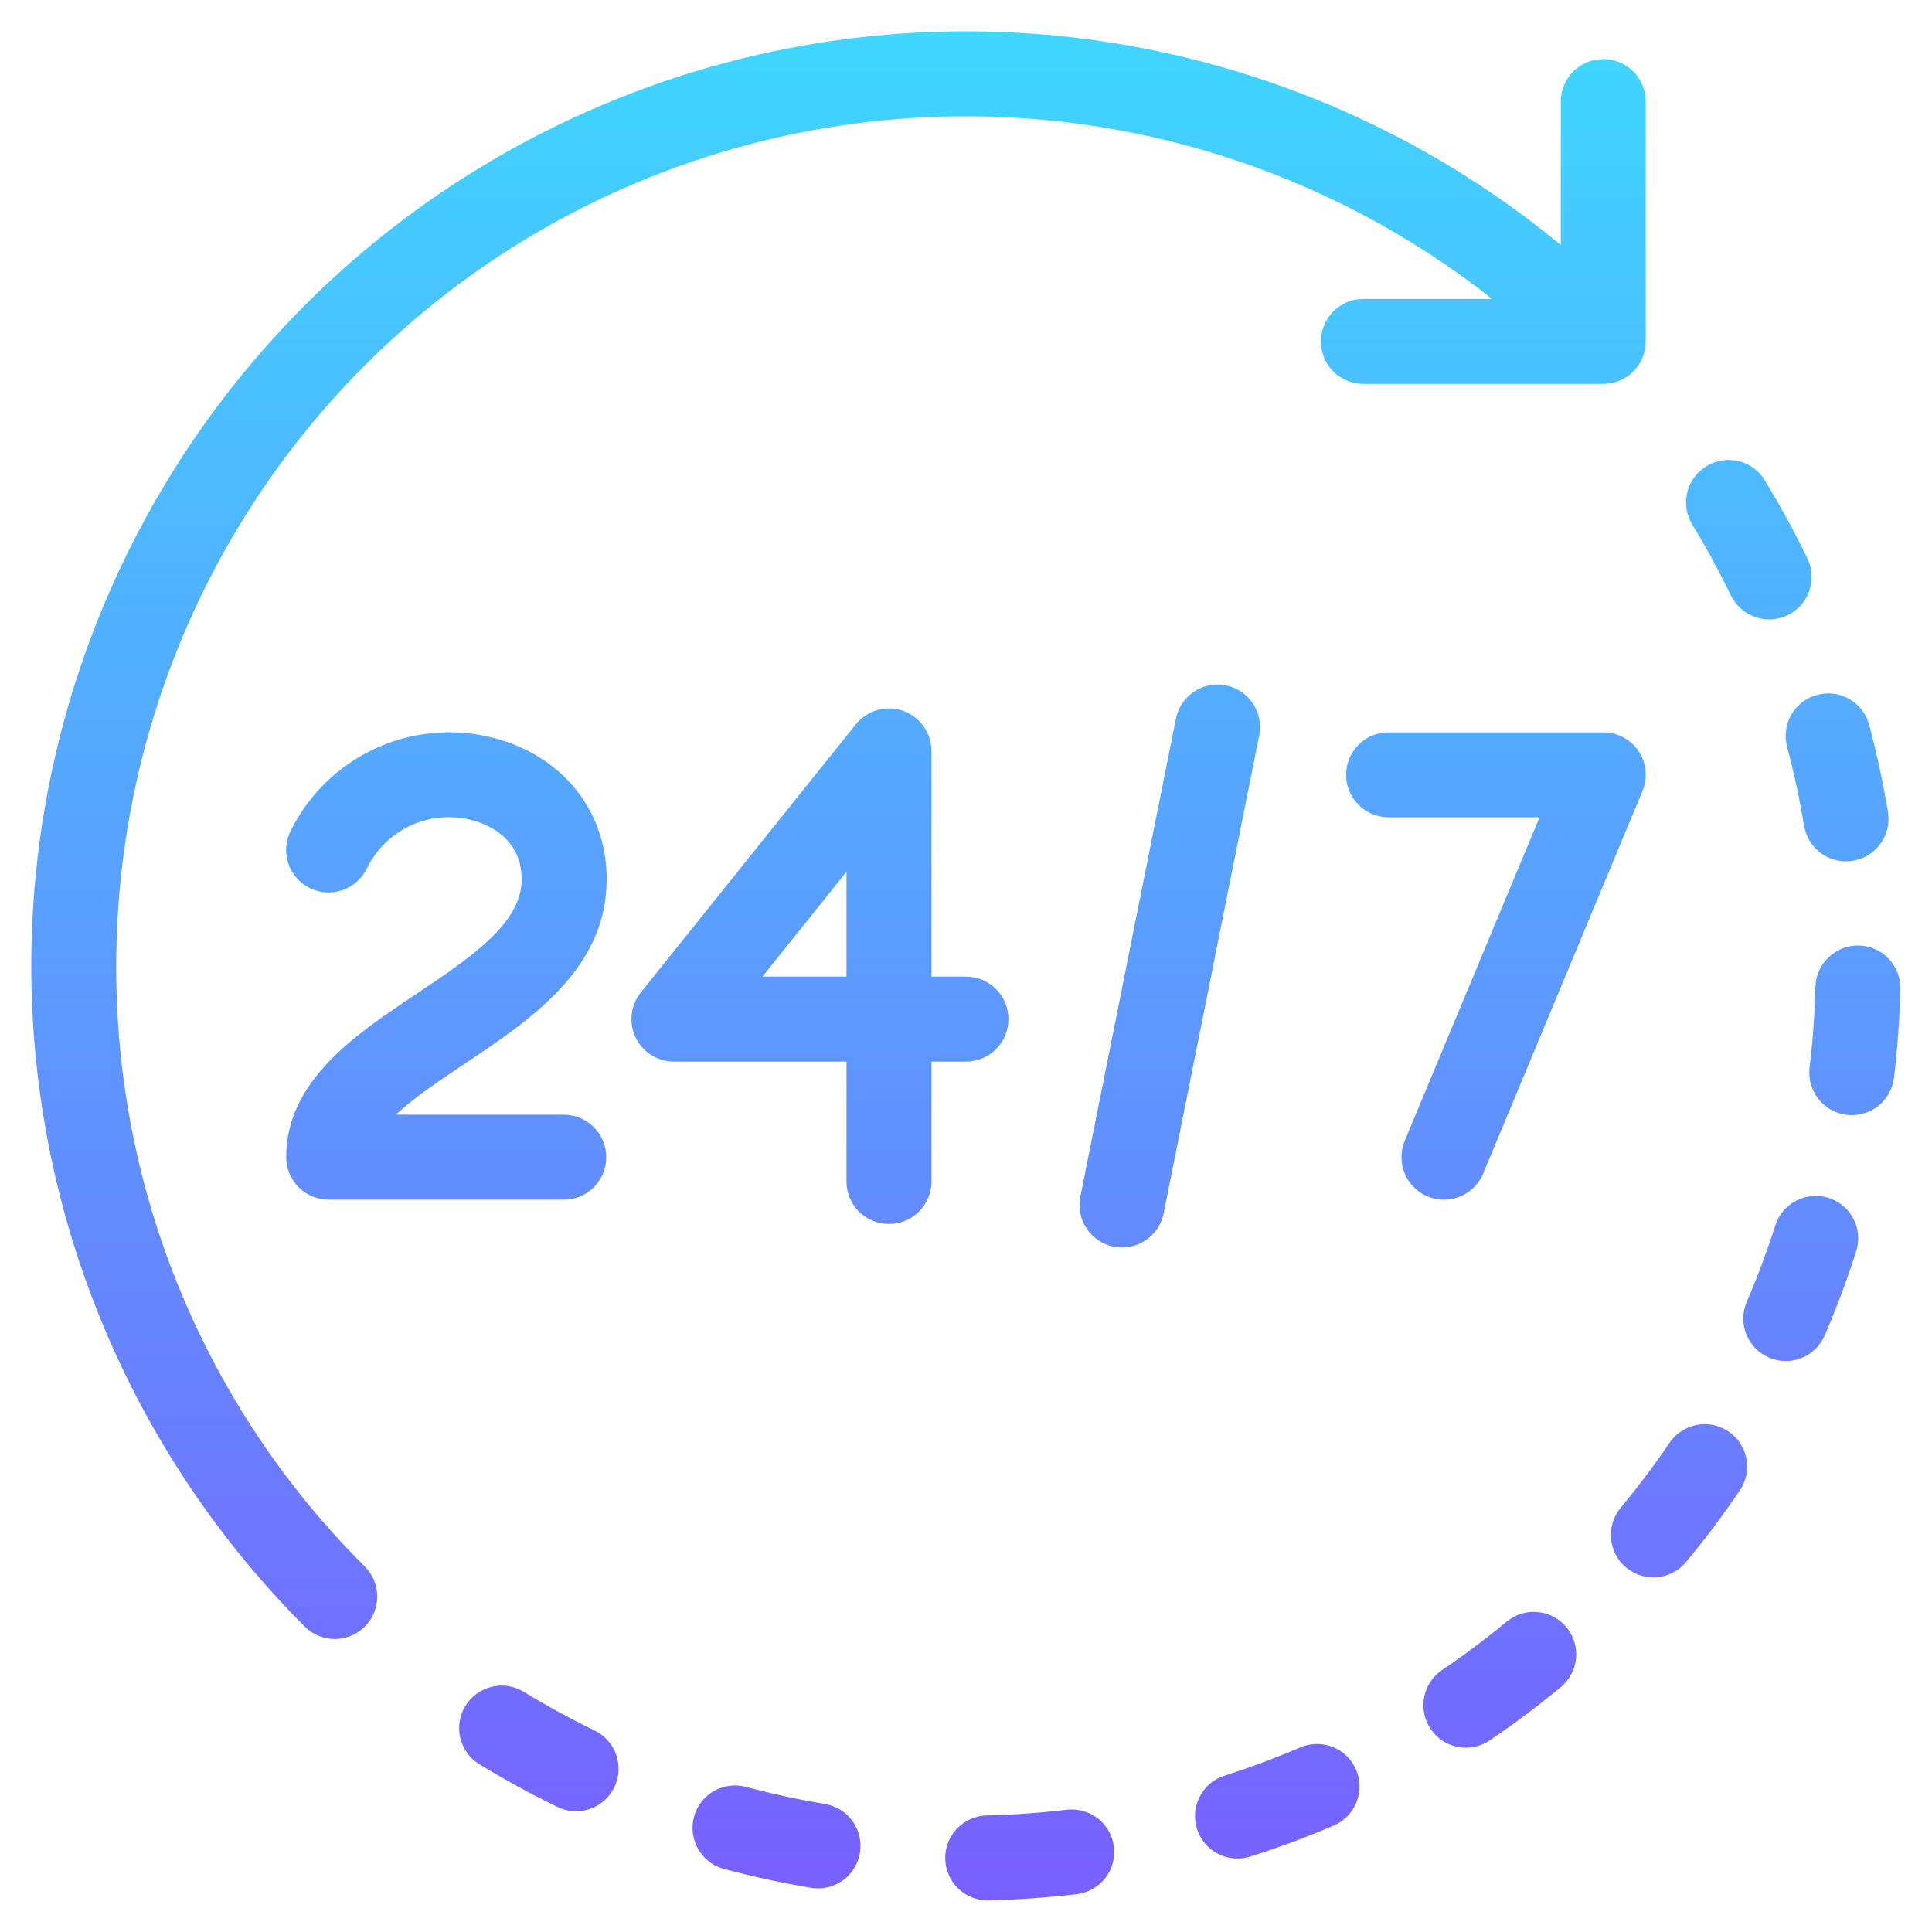 <svg width="36" height="36" viewBox="0 0 36 36" fill="none" xmlns="http://www.w3.org/2000/svg">
<path d="M2.166 18C2.166 15.027 3.003 12.114 4.581 9.594C6.16 7.074 8.416 5.05 11.091 3.753C13.767 2.456 16.754 1.938 19.71 2.26C22.665 2.581 25.471 3.729 27.805 5.571H25.396C25.188 5.573 24.988 5.657 24.842 5.806C24.695 5.954 24.613 6.154 24.613 6.363C24.613 6.571 24.695 6.771 24.842 6.92C24.988 7.068 25.188 7.152 25.396 7.154H29.875C30.085 7.154 30.286 7.071 30.435 6.922C30.583 6.774 30.666 6.573 30.666 6.363V1.884C30.665 1.676 30.58 1.476 30.432 1.329C30.284 1.183 30.084 1.1 29.875 1.1C29.666 1.1 29.466 1.183 29.318 1.329C29.169 1.476 29.085 1.676 29.083 1.884V4.565C25.631 1.717 21.215 0.308 16.752 0.628C12.288 0.949 8.12 2.975 5.11 6.287C2.101 9.599 0.482 13.943 0.588 18.416C0.695 22.89 2.52 27.151 5.685 30.315C5.834 30.461 6.034 30.542 6.242 30.541C6.451 30.54 6.65 30.456 6.798 30.309C6.945 30.162 7.028 29.962 7.029 29.754C7.031 29.545 6.95 29.345 6.804 29.196C5.329 27.729 4.16 25.984 3.364 24.062C2.568 22.141 2.161 20.08 2.166 18Z" fill="url(#paint0_linear_217_702)"/>
<path d="M11.081 32.247C10.631 32.028 10.187 31.785 9.759 31.524C9.58 31.415 9.365 31.381 9.161 31.431C8.957 31.48 8.781 31.609 8.671 31.788C8.562 31.967 8.528 32.182 8.577 32.386C8.627 32.59 8.755 32.767 8.934 32.876C9.405 33.163 9.894 33.43 10.389 33.671C10.482 33.716 10.584 33.743 10.688 33.749C10.791 33.755 10.895 33.741 10.993 33.707C11.092 33.673 11.182 33.62 11.26 33.551C11.338 33.482 11.401 33.398 11.447 33.305C11.492 33.211 11.519 33.11 11.525 33.006C11.531 32.902 11.517 32.798 11.483 32.7C11.449 32.602 11.396 32.511 11.327 32.433C11.258 32.355 11.174 32.292 11.081 32.247Z" fill="url(#paint1_linear_217_702)"/>
<path d="M32.253 11.095C32.299 11.189 32.362 11.273 32.44 11.342C32.517 11.411 32.608 11.464 32.706 11.498C32.804 11.532 32.908 11.547 33.012 11.541C33.116 11.535 33.217 11.508 33.311 11.463C33.404 11.418 33.488 11.354 33.557 11.277C33.626 11.199 33.679 11.108 33.714 11.01C33.748 10.912 33.762 10.808 33.756 10.704C33.75 10.6 33.724 10.499 33.678 10.405C33.44 9.912 33.173 9.423 32.886 8.951C32.832 8.862 32.761 8.784 32.677 8.723C32.593 8.662 32.498 8.617 32.397 8.593C32.193 8.543 31.977 8.576 31.798 8.686C31.619 8.795 31.49 8.971 31.44 9.175C31.39 9.379 31.424 9.594 31.533 9.774C31.794 10.203 32.036 10.648 32.253 11.095Z" fill="url(#paint2_linear_217_702)"/>
<path d="M19.878 33.722C19.378 33.782 18.873 33.817 18.375 33.829C18.169 33.837 17.974 33.925 17.831 34.075C17.689 34.224 17.611 34.423 17.613 34.63C17.616 34.836 17.699 35.033 17.844 35.179C17.99 35.325 18.187 35.409 18.393 35.412C18.399 35.412 18.406 35.412 18.412 35.411C18.959 35.399 19.515 35.359 20.064 35.295C20.272 35.27 20.462 35.163 20.592 34.999C20.722 34.834 20.781 34.624 20.756 34.416C20.732 34.207 20.625 34.017 20.461 33.887C20.296 33.757 20.086 33.698 19.878 33.722Z" fill="url(#paint3_linear_217_702)"/>
<path d="M15.373 33.615C14.88 33.533 14.385 33.426 13.901 33.296C13.698 33.242 13.482 33.27 13.3 33.375C13.118 33.48 12.986 33.654 12.931 33.856C12.877 34.059 12.906 34.276 13.011 34.457C13.116 34.639 13.289 34.772 13.492 34.826C14.025 34.968 14.57 35.086 15.112 35.177C15.214 35.194 15.319 35.19 15.421 35.167C15.522 35.144 15.618 35.1 15.702 35.04C15.787 34.98 15.859 34.903 15.914 34.815C15.969 34.727 16.006 34.629 16.023 34.526C16.04 34.423 16.037 34.319 16.014 34.217C15.99 34.116 15.947 34.02 15.886 33.936C15.826 33.851 15.749 33.779 15.661 33.724C15.573 33.669 15.475 33.632 15.373 33.615Z" fill="url(#paint4_linear_217_702)"/>
<path d="M34.639 17.618C34.429 17.613 34.226 17.692 34.074 17.837C33.922 17.981 33.833 18.18 33.828 18.39C33.815 18.891 33.779 19.396 33.719 19.894C33.695 20.102 33.754 20.312 33.883 20.477C34.013 20.642 34.203 20.749 34.412 20.774C34.443 20.777 34.475 20.779 34.507 20.779C34.7 20.779 34.887 20.708 35.032 20.579C35.176 20.451 35.269 20.274 35.292 20.081C35.357 19.535 35.397 18.98 35.411 18.43C35.413 18.326 35.395 18.222 35.358 18.125C35.321 18.028 35.265 17.94 35.193 17.864C35.121 17.789 35.036 17.728 34.941 17.686C34.846 17.644 34.743 17.621 34.639 17.618Z" fill="url(#paint5_linear_217_702)"/>
<path d="M32.209 26.674C32.035 26.556 31.822 26.512 31.616 26.551C31.41 26.591 31.228 26.71 31.109 26.884C30.828 27.298 30.524 27.703 30.204 28.088C30.137 28.168 30.085 28.261 30.053 28.361C30.022 28.46 30.01 28.566 30.019 28.67C30.028 28.774 30.058 28.876 30.107 28.969C30.155 29.062 30.222 29.144 30.303 29.211C30.384 29.278 30.477 29.328 30.577 29.358C30.677 29.389 30.782 29.399 30.887 29.389C30.991 29.378 31.092 29.347 31.184 29.297C31.277 29.247 31.358 29.179 31.424 29.098C31.775 28.674 32.11 28.228 32.419 27.773C32.477 27.687 32.518 27.59 32.539 27.489C32.56 27.387 32.561 27.282 32.542 27.18C32.522 27.078 32.483 26.981 32.426 26.894C32.369 26.807 32.295 26.732 32.209 26.674Z" fill="url(#paint6_linear_217_702)"/>
<path d="M33.3 13.916C33.428 14.398 33.535 14.893 33.617 15.388C33.648 15.573 33.743 15.741 33.886 15.862C34.029 15.983 34.21 16.05 34.398 16.05C34.441 16.05 34.485 16.046 34.528 16.039C34.63 16.022 34.728 15.985 34.817 15.93C34.905 15.875 34.982 15.803 35.042 15.719C35.103 15.634 35.146 15.538 35.169 15.437C35.193 15.336 35.196 15.231 35.179 15.128C35.089 14.584 34.971 14.039 34.83 13.508C34.776 13.305 34.644 13.132 34.462 13.027C34.28 12.922 34.064 12.893 33.861 12.947C33.659 13.001 33.486 13.133 33.38 13.315C33.275 13.497 33.246 13.713 33.3 13.916Z" fill="url(#paint7_linear_217_702)"/>
<path d="M28.075 30.216C27.688 30.536 27.282 30.84 26.87 31.119C26.784 31.178 26.71 31.253 26.653 31.339C26.596 31.426 26.556 31.523 26.537 31.625C26.517 31.727 26.518 31.832 26.539 31.934C26.56 32.036 26.6 32.133 26.659 32.219C26.717 32.305 26.792 32.379 26.879 32.436C26.965 32.493 27.063 32.532 27.165 32.552C27.267 32.572 27.372 32.571 27.474 32.55C27.575 32.529 27.672 32.488 27.758 32.43C28.212 32.123 28.658 31.788 29.084 31.436C29.245 31.303 29.348 31.11 29.367 30.901C29.387 30.692 29.323 30.483 29.189 30.322C29.056 30.16 28.863 30.058 28.654 30.038C28.445 30.018 28.236 30.082 28.075 30.216Z" fill="url(#paint8_linear_217_702)"/>
<path d="M34.074 22.321C33.874 22.257 33.657 22.276 33.471 22.372C33.284 22.468 33.144 22.634 33.08 22.834C32.928 23.309 32.751 23.784 32.554 24.245C32.511 24.341 32.487 24.444 32.484 24.549C32.481 24.655 32.5 24.759 32.538 24.857C32.576 24.955 32.633 25.044 32.706 25.12C32.779 25.196 32.867 25.256 32.963 25.297C33.06 25.339 33.164 25.361 33.269 25.361C33.374 25.362 33.478 25.342 33.576 25.302C33.673 25.262 33.761 25.203 33.836 25.129C33.91 25.055 33.969 24.966 34.008 24.869C34.226 24.361 34.421 23.838 34.588 23.315C34.619 23.216 34.631 23.112 34.623 23.008C34.614 22.905 34.585 22.804 34.537 22.712C34.489 22.619 34.424 22.537 34.345 22.47C34.265 22.403 34.173 22.352 34.074 22.321Z" fill="url(#paint9_linear_217_702)"/>
<path d="M24.23 32.56C23.773 32.756 23.298 32.933 22.819 33.086C22.72 33.117 22.628 33.168 22.548 33.235C22.469 33.302 22.404 33.384 22.356 33.477C22.308 33.569 22.279 33.67 22.27 33.773C22.262 33.877 22.273 33.981 22.305 34.08C22.337 34.179 22.387 34.271 22.454 34.351C22.521 34.43 22.604 34.496 22.696 34.543C22.788 34.591 22.889 34.62 22.993 34.629C23.096 34.638 23.201 34.626 23.299 34.594C23.827 34.426 24.35 34.232 24.853 34.016C25.046 33.934 25.198 33.778 25.276 33.583C25.354 33.388 25.352 33.17 25.269 32.977C25.186 32.784 25.03 32.631 24.835 32.553C24.64 32.475 24.423 32.478 24.23 32.56Z" fill="url(#paint10_linear_217_702)"/>
<path d="M11.305 16.383C11.305 15.085 10.451 14.046 9.131 13.734C8.406 13.562 7.644 13.641 6.969 13.958C6.294 14.276 5.747 14.812 5.417 15.48C5.369 15.573 5.341 15.675 5.333 15.779C5.325 15.883 5.338 15.988 5.371 16.087C5.404 16.186 5.456 16.277 5.524 16.356C5.592 16.435 5.675 16.5 5.769 16.547C5.862 16.593 5.964 16.621 6.068 16.628C6.172 16.636 6.276 16.622 6.375 16.589C6.474 16.555 6.566 16.503 6.644 16.434C6.723 16.366 6.787 16.282 6.833 16.189C7.002 15.838 7.286 15.556 7.638 15.389C7.991 15.223 8.389 15.183 8.767 15.275C8.991 15.328 9.721 15.564 9.721 16.383C9.721 17.208 8.768 17.845 7.758 18.52C6.621 19.279 5.333 20.139 5.333 21.563C5.333 21.773 5.417 21.974 5.565 22.122C5.713 22.271 5.915 22.354 6.125 22.354H10.513C10.722 22.352 10.921 22.268 11.068 22.12C11.215 21.971 11.297 21.771 11.297 21.563C11.297 21.354 11.215 21.154 11.068 21.006C10.921 20.857 10.722 20.773 10.513 20.771H7.376C7.708 20.457 8.177 20.144 8.637 19.836C9.888 19.001 11.305 18.055 11.305 16.383Z" fill="url(#paint11_linear_217_702)"/>
<path d="M18.791 18.99C18.791 18.78 18.708 18.578 18.56 18.43C18.411 18.281 18.21 18.198 18 18.198H17.357V13.992C17.357 13.828 17.306 13.668 17.211 13.535C17.116 13.401 16.982 13.3 16.827 13.245C16.673 13.191 16.505 13.186 16.347 13.231C16.19 13.276 16.05 13.369 15.947 13.497L11.939 18.495C11.846 18.611 11.788 18.751 11.771 18.9C11.754 19.048 11.779 19.198 11.844 19.332C11.908 19.467 12.009 19.58 12.136 19.66C12.262 19.739 12.408 19.781 12.557 19.781H15.773V22.008C15.772 22.113 15.792 22.216 15.831 22.313C15.871 22.41 15.929 22.498 16.002 22.573C16.076 22.647 16.164 22.706 16.26 22.746C16.357 22.787 16.46 22.807 16.565 22.807C16.669 22.807 16.773 22.787 16.87 22.746C16.966 22.706 17.054 22.647 17.127 22.573C17.201 22.498 17.259 22.41 17.299 22.313C17.338 22.216 17.358 22.113 17.357 22.008V19.781H18C18.21 19.781 18.411 19.698 18.56 19.549C18.708 19.401 18.791 19.2 18.791 18.99ZM15.773 18.198H14.207L15.773 16.245V18.198Z" fill="url(#paint12_linear_217_702)"/>
<path d="M22.843 12.771C22.741 12.75 22.636 12.75 22.534 12.77C22.432 12.79 22.335 12.83 22.248 12.888C22.162 12.945 22.088 13.02 22.03 13.106C21.972 13.193 21.932 13.29 21.912 13.392L20.131 22.298C20.089 22.504 20.131 22.718 20.248 22.892C20.364 23.067 20.545 23.188 20.751 23.23C20.803 23.24 20.855 23.245 20.907 23.245C21.09 23.245 21.267 23.181 21.409 23.065C21.55 22.949 21.647 22.788 21.683 22.609L23.464 13.703C23.484 13.601 23.485 13.496 23.464 13.394C23.444 13.292 23.404 13.195 23.347 13.108C23.289 13.022 23.215 12.947 23.128 12.889C23.042 12.832 22.945 12.791 22.843 12.771Z" fill="url(#paint13_linear_217_702)"/>
<path d="M26.906 22.355C27.062 22.355 27.215 22.308 27.345 22.221C27.475 22.135 27.576 22.012 27.637 21.867L30.605 14.742C30.656 14.622 30.675 14.491 30.663 14.361C30.65 14.232 30.606 14.107 30.534 13.998C30.461 13.89 30.363 13.801 30.248 13.74C30.134 13.678 30.005 13.646 29.875 13.646H25.867C25.658 13.648 25.459 13.732 25.312 13.88C25.165 14.029 25.083 14.229 25.083 14.438C25.083 14.646 25.165 14.846 25.312 14.995C25.459 15.143 25.658 15.227 25.867 15.229H28.687L26.175 21.258C26.125 21.379 26.106 21.509 26.119 21.639C26.131 21.769 26.175 21.893 26.248 22.002C26.32 22.11 26.418 22.199 26.532 22.261C26.647 22.322 26.775 22.354 26.906 22.355Z" fill="url(#paint14_linear_217_702)"/>
<defs>
<linearGradient id="paint0_linear_217_702" x1="17.997" y1="0.583" x2="17.997" y2="35.412" gradientUnits="userSpaceOnUse">
<stop stop-color="#3FD6FF"/>
<stop offset="1" stop-color="#7860FF"/>
</linearGradient>
<linearGradient id="paint1_linear_217_702" x1="17.997" y1="0.583" x2="17.997" y2="35.412" gradientUnits="userSpaceOnUse">
<stop stop-color="#3FD6FF"/>
<stop offset="1" stop-color="#7860FF"/>
</linearGradient>
<linearGradient id="paint2_linear_217_702" x1="17.997" y1="0.583" x2="17.997" y2="35.412" gradientUnits="userSpaceOnUse">
<stop stop-color="#3FD6FF"/>
<stop offset="1" stop-color="#7860FF"/>
</linearGradient>
<linearGradient id="paint3_linear_217_702" x1="17.997" y1="0.583" x2="17.997" y2="35.412" gradientUnits="userSpaceOnUse">
<stop stop-color="#3FD6FF"/>
<stop offset="1" stop-color="#7860FF"/>
</linearGradient>
<linearGradient id="paint4_linear_217_702" x1="17.997" y1="0.583" x2="17.997" y2="35.412" gradientUnits="userSpaceOnUse">
<stop stop-color="#3FD6FF"/>
<stop offset="1" stop-color="#7860FF"/>
</linearGradient>
<linearGradient id="paint5_linear_217_702" x1="17.997" y1="0.583" x2="17.997" y2="35.412" gradientUnits="userSpaceOnUse">
<stop stop-color="#3FD6FF"/>
<stop offset="1" stop-color="#7860FF"/>
</linearGradient>
<linearGradient id="paint6_linear_217_702" x1="17.997" y1="0.583" x2="17.997" y2="35.412" gradientUnits="userSpaceOnUse">
<stop stop-color="#3FD6FF"/>
<stop offset="1" stop-color="#7860FF"/>
</linearGradient>
<linearGradient id="paint7_linear_217_702" x1="17.997" y1="0.583" x2="17.997" y2="35.412" gradientUnits="userSpaceOnUse">
<stop stop-color="#3FD6FF"/>
<stop offset="1" stop-color="#7860FF"/>
</linearGradient>
<linearGradient id="paint8_linear_217_702" x1="17.997" y1="0.583" x2="17.997" y2="35.412" gradientUnits="userSpaceOnUse">
<stop stop-color="#3FD6FF"/>
<stop offset="1" stop-color="#7860FF"/>
</linearGradient>
<linearGradient id="paint9_linear_217_702" x1="17.997" y1="0.583" x2="17.997" y2="35.412" gradientUnits="userSpaceOnUse">
<stop stop-color="#3FD6FF"/>
<stop offset="1" stop-color="#7860FF"/>
</linearGradient>
<linearGradient id="paint10_linear_217_702" x1="17.997" y1="0.583" x2="17.997" y2="35.412" gradientUnits="userSpaceOnUse">
<stop stop-color="#3FD6FF"/>
<stop offset="1" stop-color="#7860FF"/>
</linearGradient>
<linearGradient id="paint11_linear_217_702" x1="17.997" y1="0.583" x2="17.997" y2="35.412" gradientUnits="userSpaceOnUse">
<stop stop-color="#3FD6FF"/>
<stop offset="1" stop-color="#7860FF"/>
</linearGradient>
<linearGradient id="paint12_linear_217_702" x1="17.997" y1="0.583" x2="17.997" y2="35.412" gradientUnits="userSpaceOnUse">
<stop stop-color="#3FD6FF"/>
<stop offset="1" stop-color="#7860FF"/>
</linearGradient>
<linearGradient id="paint13_linear_217_702" x1="17.997" y1="0.583" x2="17.997" y2="35.412" gradientUnits="userSpaceOnUse">
<stop stop-color="#3FD6FF"/>
<stop offset="1" stop-color="#7860FF"/>
</linearGradient>
<linearGradient id="paint14_linear_217_702" x1="17.997" y1="0.583" x2="17.997" y2="35.412" gradientUnits="userSpaceOnUse">
<stop stop-color="#3FD6FF"/>
<stop offset="1" stop-color="#7860FF"/>
</linearGradient>
</defs>
</svg>

